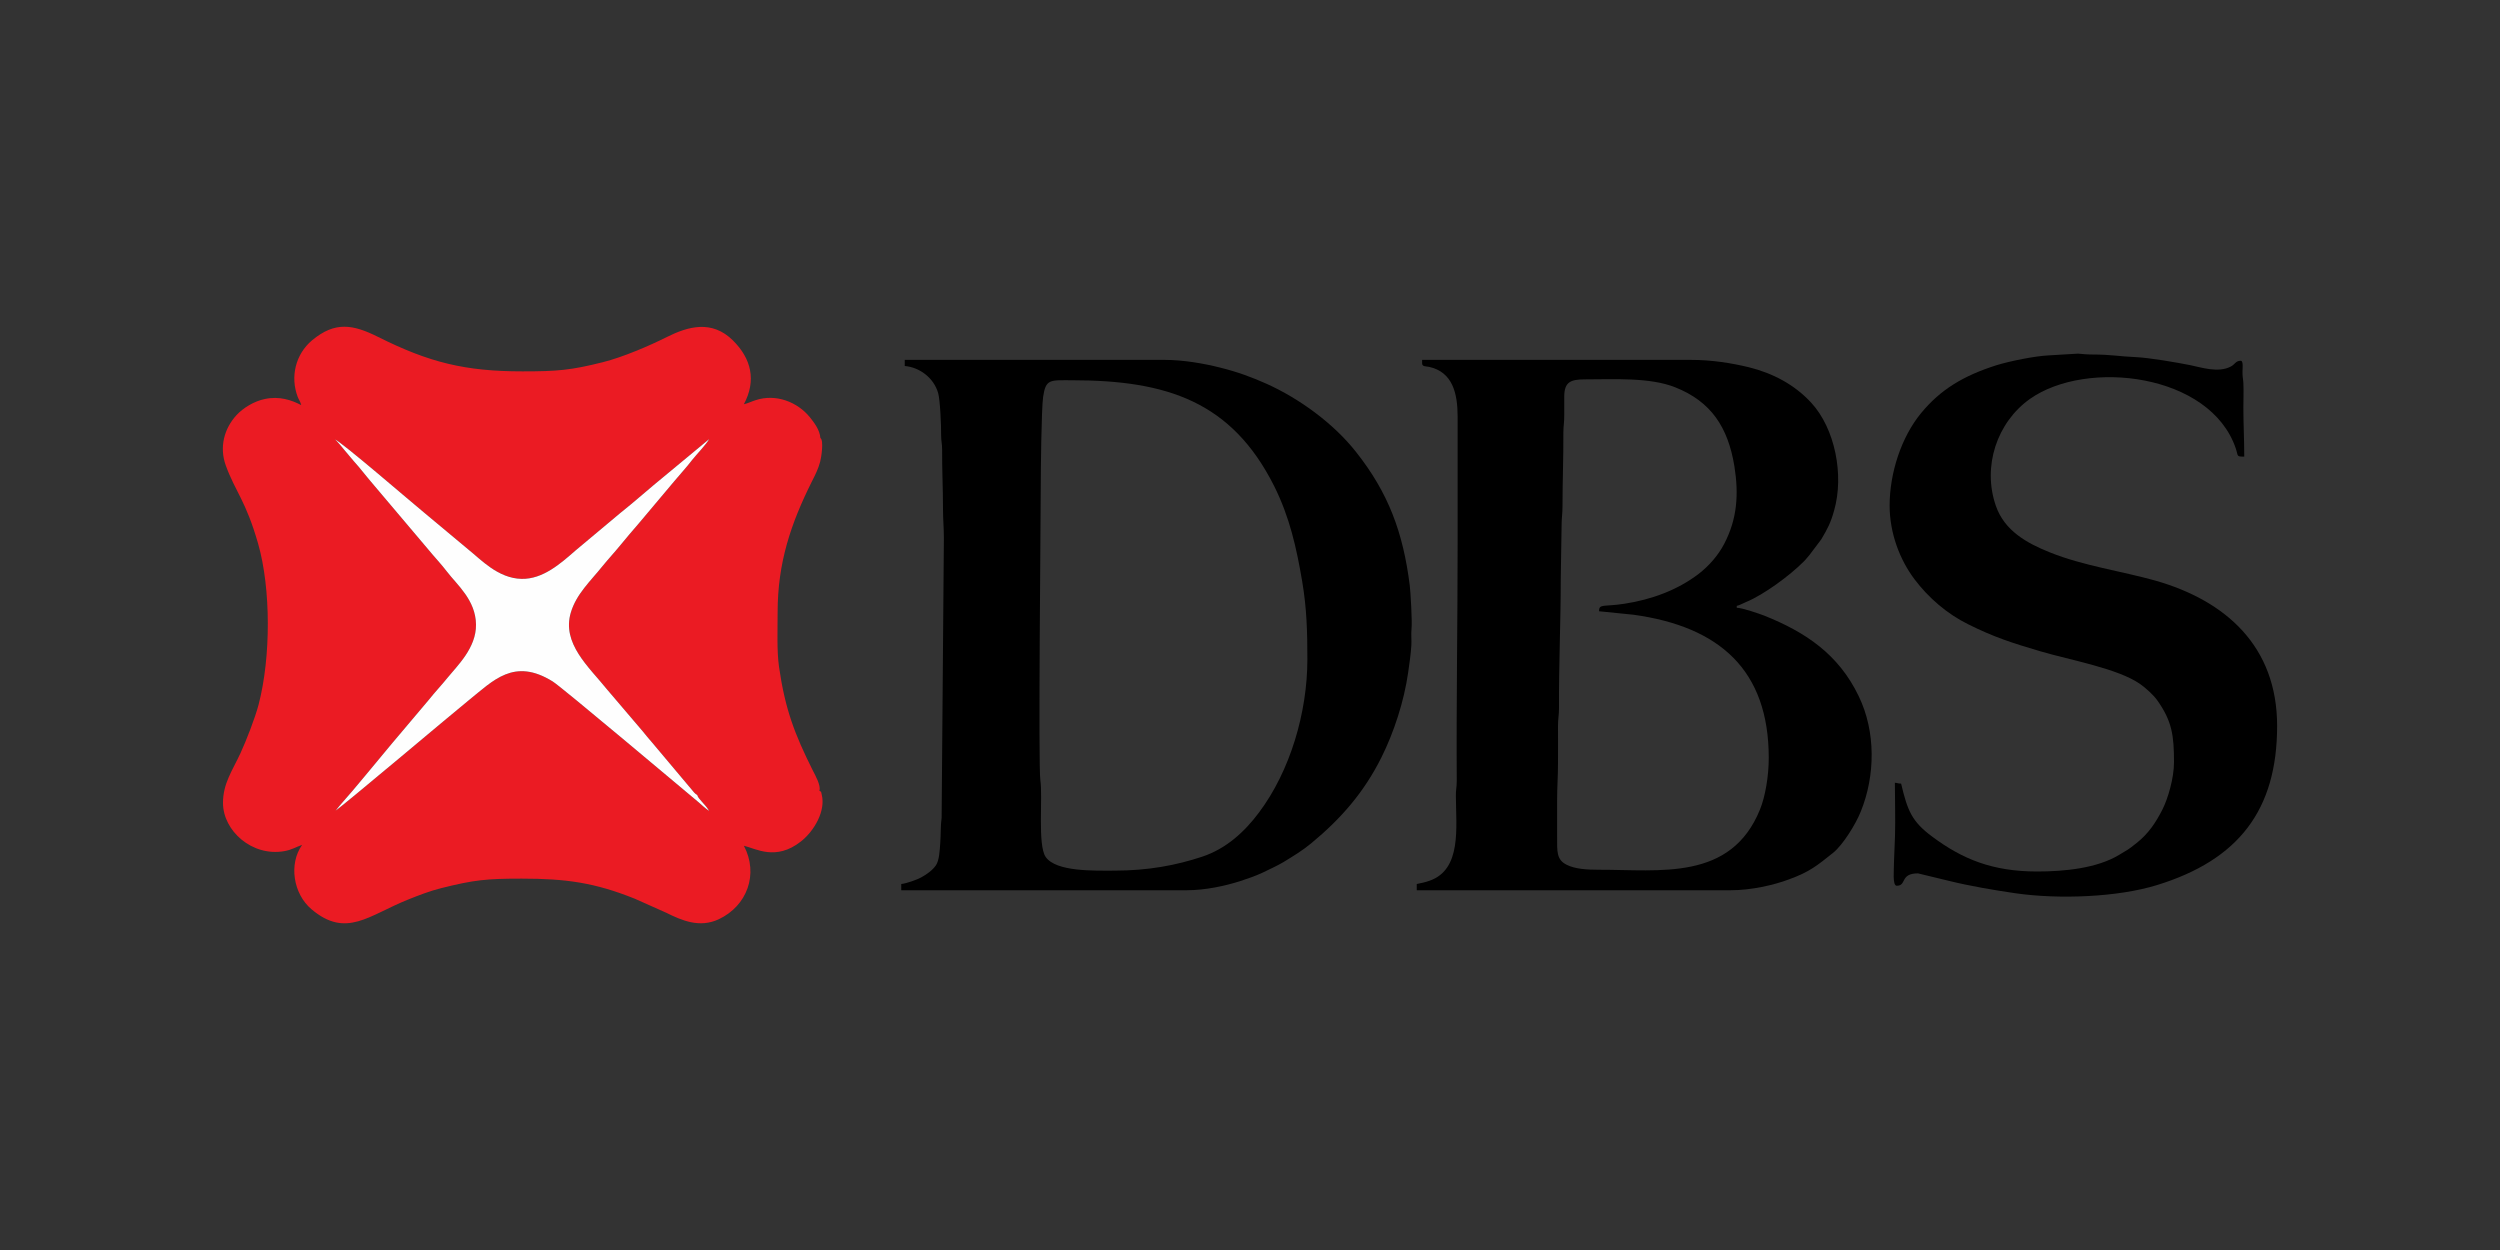 <?xml version="1.0" encoding="UTF-8"?>
<!DOCTYPE svg PUBLIC "-//W3C//DTD SVG 1.1//EN" "http://www.w3.org/Graphics/SVG/1.1/DTD/svg11.dtd">
<!-- Creator: CorelDRAW X7 -->
<svg xmlns="http://www.w3.org/2000/svg" xml:space="preserve" width="20cm" height="10cm" version="1.1" style="shape-rendering:geometricPrecision; text-rendering:geometricPrecision; image-rendering:optimizeQuality; fill-rule:evenodd; clip-rule:evenodd"
viewBox="0 0 20000 10000"
 xmlns:xlink="http://www.w3.org/1999/xlink">
 <rect x="0" y="0" width="20000" height="10000" fill="#333333" stroke="none"/>
 <defs>
  <style type="text/css">
   <![CDATA[
    .fil1 {fill:black}
    .fil0 {fill:#EB1B23}
    .fil2 {fill:#FEFEFE}
   ]]>
  </style>
 </defs>
 <g id="Layer_x0020_1">
  <g id="_663428104">
   <path class="fil0" d="M5578 6360c7,32 64,73 95,127 -30,-19 -59,-47 -88,-72 -130,-108 -1093,-920 -1163,-963 -310,-193 -475,-8 -673,151 -92,73 -1042,875 -1065,882 10,-9 21,-26 35,-42 121,-135 292,-347 413,-491l299 -354c49,-62 101,-116 150,-177 76,-94 229,-237 227,-424 -2,-196 -152,-319 -230,-421 -47,-62 -100,-117 -150,-178l-449 -531c-51,-59 -98,-122 -149,-178 -26,-29 -51,-62 -75,-89 -17,-19 -61,-77 -77,-85 41,8 637,523 714,585l357 298c97,77 235,229 424,233 170,3 311,-122 431,-227l356 -298c122,-97 235,-199 357,-298l356 -295c-21,40 -103,125 -136,167 -45,59 -95,112 -143,170 -96,113 -190,226 -286,340 -50,59 -95,109 -143,169 -49,60 -95,109 -144,169 -98,122 -210,224 -254,371 -75,248 144,436 289,616l288 338c24,29 44,55 71,85l338 402c13,13 11,11 25,20zm985 -2856c-4,-64 -51,-125 -84,-166 -99,-122 -271,-190 -433,-137 -35,11 -61,25 -95,33 101,-190 60,-364 -87,-510 -168,-167 -359,-113 -529,-28 -143,72 -355,162 -510,201 -259,65 -366,74 -645,74 -459,0 -746,-71 -1154,-275 -202,-101 -346,-127 -530,27 -131,110 -176,291 -114,453 9,23 22,39 28,65 -76,-40 -175,-74 -291,-49 -88,18 -174,72 -227,129 -100,109 -138,257 -86,402 76,210 161,282 260,630 101,357 102,902 3,1283 -28,107 -99,289 -145,389 -65,140 -141,244 -140,400 1,222 233,430 491,384 61,-11 92,-33 142,-50 -108,152 -72,391 75,515 278,235 458,48 774,-78 82,-33 175,-69 264,-91 263,-66 362,-76 643,-76 352,0 583,31 906,161l251 112c123,61 266,124 420,52 227,-107 321,-361 201,-588 97,23 256,123 456,-34 109,-86 199,-246 167,-374 -10,-38 2,-16 -19,-32 15,-39 -35,-128 -52,-161 -147,-294 -222,-491 -271,-831 -18,-128 -11,-295 -11,-437 0,-396 106,-709 275,-1047 26,-51 50,-99 65,-155 9,-31 31,-174 2,-191z"/>
   <path class="fil1" d="M12792 4890l277 28c686,95 1081,441 1081,1145 0,147 -28,309 -70,413 -233,574 -800,481 -1288,482 -98,0 -192,-6 -259,-40 -82,-41 -76,-107 -76,-223 0,-99 0,-199 0,-298 0,-102 7,-185 7,-292 0,-99 1,-199 0,-298 0,-58 8,-85 8,-142 -2,-341 14,-689 14,-1031l7 -441c0,-49 7,-84 7,-142 0,-203 8,-385 7,-590 0,-57 8,-84 7,-142 0,-49 0,-100 0,-149 1,-114 51,-135 164,-135 232,0 521,-18 725,64 286,114 421,319 472,630 36,224 23,422 -81,621 -48,93 -123,178 -206,242 -171,130 -378,205 -593,238 -169,26 -202,-2 -203,60zm-1415 -1983c0,27 30,23 56,28 187,41 228,210 228,398 0,339 0,678 0,1017 0,630 -11,1264 -7,1898 0,51 -8,71 -7,120 1,253 48,588 -211,678 -39,14 -62,17 -102,26l0 50 2510 0c166,0 345,-41 468,-87 169,-62 225,-111 351,-211 80,-63 184,-233 223,-331 117,-288 121,-640 -16,-923 -161,-336 -426,-513 -756,-645 -39,-15 -174,-62 -220,-63l0 -15c24,-5 47,-20 75,-31 141,-58 348,-211 456,-319 23,-22 30,-34 50,-56l95 -126c51,-86 75,-131 103,-231 81,-284 7,-657 -184,-863 -133,-144 -305,-235 -498,-283 -141,-34 -296,-59 -467,-59l-2147 0 0 28z"/>
   <path class="fil1" d="M8916 6965c-160,0 -468,11 -551,-110 -65,-96 -22,-478 -42,-612 -18,-116 3,-2081 3,-2348 0,-112 5,-624 19,-720 21,-145 56,-133 230,-133 760,0 1279,170 1619,848 124,249 178,493 224,764 36,214 41,402 41,620 0,427 -138,894 -387,1226 -112,150 -259,289 -456,354 -206,68 -430,111 -700,111zm-1678 -4037c118,10 232,94 267,216 16,53 25,263 24,339 0,48 8,65 8,113 -1,164 7,309 7,477 0,84 7,146 7,234l-18 2235c-9,59 -6,141 -11,202 -4,58 -8,141 -35,179 -27,39 -72,71 -117,96 -33,18 -118,49 -160,53l0 50 2282 0c152,0 309,-35 426,-72 58,-19 126,-42 181,-68 61,-30 114,-53 170,-86 81,-50 147,-89 220,-149 240,-198 424,-410 563,-689 101,-203 180,-448 213,-676 9,-63 22,-151 26,-222 2,-40 -3,-87 1,-127 7,-55 -8,-306 -14,-350 -53,-422 -170,-740 -431,-1069 -180,-228 -453,-426 -715,-544 -119,-53 -232,-95 -374,-130 -127,-32 -290,-61 -444,-61l-2076 0 0 49z"/>
   <path class="fil1" d="M15117 4044c0,222 81,433 199,590 112,149 261,277 429,360 210,105 357,151 580,217 238,70 620,137 797,262 43,30 105,86 135,128 120,168 135,285 135,497 0,128 -49,292 -92,377 -55,109 -115,196 -207,269 -76,60 -61,47 -140,95 -177,107 -436,133 -656,133 -360,0 -600,-101 -838,-278 -164,-121 -199,-208 -250,-425 -31,-1 -22,-5 -50,-7 0,140 5,287 1,426l-8 206c0,66 -14,192 22,192 82,0 23,-99 170,-99l252 61c162,40 356,73 527,98 348,50 819,32 1135,-66 650,-201 959,-599 959,-1273 0,-635 -409,-1002 -977,-1163 -263,-74 -576,-118 -841,-225 -185,-74 -363,-173 -432,-372 -110,-316 9,-669 273,-856 454,-320 1443,-203 1646,396 21,63 3,66 68,66 0,-138 -7,-260 -7,-391 0,-63 3,-136 0,-199 -2,-34 -8,-48 -7,-92 0,-23 8,-85 -14,-85 -42,0 -46,30 -81,47 -100,52 -235,6 -324,-12 -105,-21 -325,-59 -434,-64 -127,-5 -197,-21 -349,-21 -48,0 -77,-4 -114,-7l-234 14c-110,5 -313,46 -419,79 -261,83 -447,193 -604,385 -156,190 -250,476 -250,737z"/>
   <path class="fil2" d="M5578 6360c-14,-9 -12,-7 -25,-20l-338 -402c-27,-30 -47,-56 -71,-85l-288 -338c-145,-180 -364,-368 -289,-616 44,-147 156,-249 254,-371 49,-60 95,-109 144,-169 48,-60 93,-110 143,-169 96,-114 190,-227 286,-340 48,-58 98,-111 143,-170 33,-42 115,-127 136,-167l-356 295c-122,99 -235,201 -357,298l-356 298c-120,105 -261,230 -431,227 -189,-4 -327,-156 -424,-233l-357 -298c-77,-62 -673,-577 -714,-585 16,8 60,66 77,85 24,27 49,60 75,89 51,56 98,119 149,178l449 531c50,61 103,116 150,178 78,102 228,225 230,421 2,187 -151,330 -227,424 -49,61 -101,115 -150,177l-299 354c-121,144 -292,356 -413,491 -14,16 -25,33 -35,42 23,-7 973,-809 1065,-882 198,-159 363,-344 673,-151 70,43 1033,855 1163,963 29,25 58,53 88,72 -31,-54 -88,-95 -95,-127z"/>
  </g>
 </g>
</svg>
